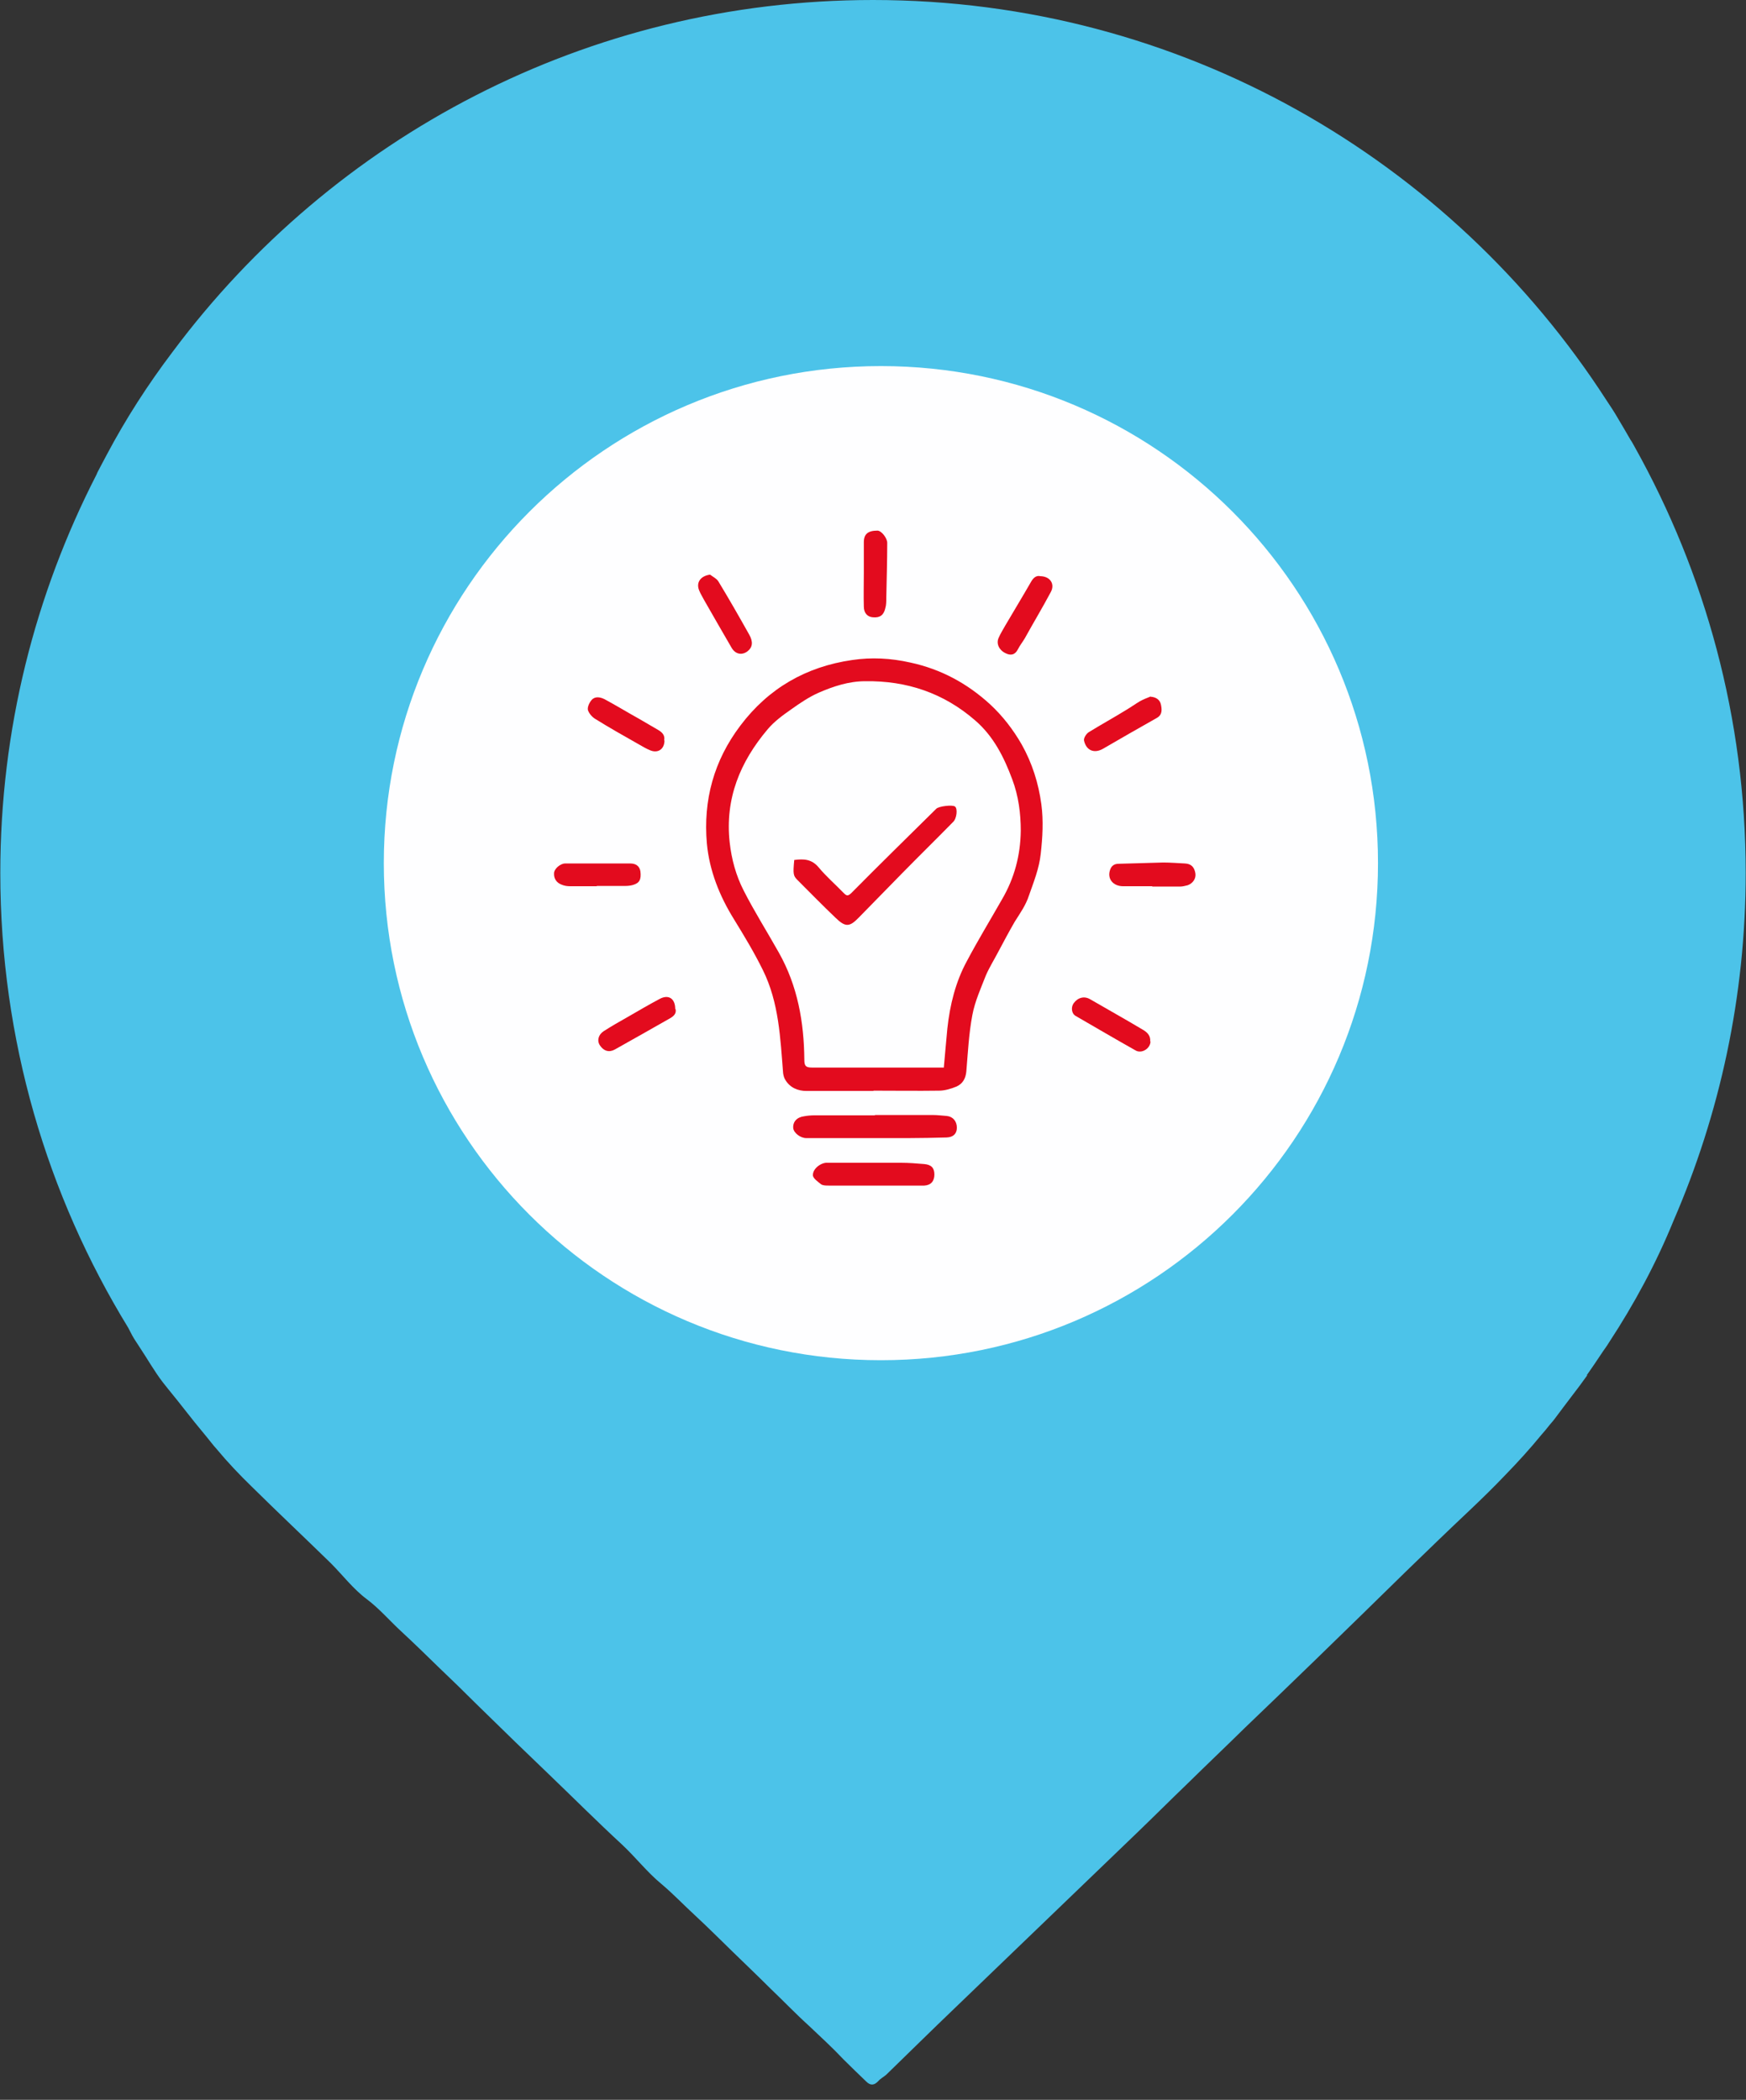<svg width="74" height="89" viewBox="0 0 74 89" fill="none" xmlns="http://www.w3.org/2000/svg">
<rect x="0" y="0" width="74" height="89" fill="#333333" stroke="none"/>
<g clip-path="url(#clip0_1_317)">
<path d="M67.254 58.283C67.469 57.974 67.684 57.666 67.885 57.357C67.979 57.21 68.099 57.062 68.193 56.901C69.266 55.265 70.191 53.549 70.929 51.738C72.887 47.219 73.987 42.23 73.987 37C73.987 30.442 72.27 24.287 69.279 18.936C69.226 18.842 69.172 18.735 69.105 18.641C68.917 18.319 68.743 18.011 68.555 17.702C68.408 17.447 68.247 17.206 68.086 16.965C61.501 6.759 50.049 0 37 0C24.85 0 14.081 5.847 7.336 14.886C7.322 14.899 7.309 14.926 7.295 14.94C6.263 16.307 5.337 17.742 4.533 19.258C4.452 19.405 4.372 19.566 4.291 19.714C4.238 19.821 4.184 19.915 4.13 20.022C4.117 20.049 4.104 20.076 4.09 20.116C1.489 25.185 0.013 30.912 0.013 37C0.013 44.067 1.998 50.666 5.431 56.271C5.485 56.378 5.552 56.499 5.606 56.606C5.7 56.781 5.82 56.942 5.928 57.116C6.249 57.599 6.544 58.122 6.893 58.578C7.175 58.94 7.47 59.288 7.751 59.651C8.073 60.066 8.408 60.482 8.744 60.884C8.891 61.059 9.025 61.246 9.186 61.421C9.642 61.971 10.139 62.494 10.662 63.003C11.775 64.103 12.901 65.162 14.014 66.249C14.524 66.758 14.966 67.348 15.543 67.778C16.079 68.18 16.509 68.689 16.991 69.132C17.541 69.641 18.078 70.165 18.614 70.688C19.15 71.197 19.673 71.707 20.196 72.23C20.746 72.766 21.296 73.303 21.846 73.839C22.315 74.295 22.798 74.751 23.267 75.207C24.3 76.199 25.306 77.205 26.352 78.171C26.929 78.707 27.425 79.351 28.028 79.847C28.538 80.276 28.994 80.759 29.477 81.201C30.013 81.698 30.536 82.221 31.059 82.73C31.582 83.24 32.118 83.749 32.642 84.273C33.191 84.796 33.714 85.345 34.278 85.855C34.519 86.083 34.76 86.311 35.002 86.539C35.257 86.78 35.511 87.035 35.753 87.29C36.075 87.612 36.397 87.92 36.718 88.229C36.893 88.403 37.054 88.39 37.228 88.202C37.322 88.095 37.456 88.028 37.563 87.934C38.529 86.995 39.481 86.056 40.447 85.131C41.385 84.232 42.311 83.334 43.249 82.435C44.912 80.839 46.562 79.244 48.225 77.648C48.935 76.964 49.619 76.28 50.33 75.596C51.135 74.805 51.953 74.027 52.758 73.236C53.736 72.297 54.715 71.358 55.681 70.419C56.995 69.145 58.296 67.871 59.597 66.597C60.482 65.739 61.381 64.867 62.279 64.022C62.802 63.526 63.312 63.03 63.808 62.507C64.344 61.957 64.854 61.394 65.337 60.804C65.431 60.697 65.525 60.589 65.618 60.469C65.699 60.361 65.793 60.267 65.873 60.16C66.007 59.986 66.141 59.798 66.275 59.624C66.503 59.329 66.718 59.034 66.946 58.739C67.053 58.591 67.161 58.444 67.268 58.296" fill="#4CC3E9"/>
<path d="M16.267 36.584C16.267 24.957 25.695 15.516 37.335 15.516C48.976 15.516 58.403 24.944 58.403 36.584C58.403 48.225 48.976 57.652 37.335 57.652C25.695 57.652 16.267 48.225 16.267 36.584Z" fill="#FEFEFF"/>
<path d="M37.013 46.24C36.075 46.24 35.123 46.24 34.184 46.24C33.822 46.24 33.486 46.106 33.285 45.771C33.232 45.69 33.205 45.583 33.191 45.489C33.071 44 33.017 42.498 32.333 41.117C31.971 40.38 31.542 39.669 31.113 38.971C30.496 37.979 30.067 36.906 29.959 35.753C29.799 33.916 30.254 32.239 31.381 30.751C32.575 29.168 34.17 28.256 36.115 27.975C36.933 27.854 37.751 27.894 38.583 28.082C39.883 28.363 40.996 28.967 41.962 29.852C42.498 30.348 42.941 30.925 43.303 31.555C43.746 32.346 44.014 33.191 44.135 34.09C44.228 34.787 44.188 35.485 44.108 36.195C44.041 36.812 43.813 37.376 43.611 37.952C43.477 38.368 43.236 38.703 43.008 39.065C42.767 39.481 42.539 39.91 42.311 40.339C42.136 40.675 41.935 40.996 41.788 41.332C41.573 41.882 41.318 42.445 41.211 43.021C41.063 43.799 41.023 44.604 40.956 45.408C40.929 45.703 40.809 45.931 40.54 46.052C40.312 46.146 40.044 46.227 39.803 46.227C38.877 46.24 37.952 46.227 37.027 46.227L37.013 46.24ZM40.004 45.221C40.058 44.657 40.098 44.121 40.151 43.598C40.259 42.592 40.5 41.613 40.983 40.728C41.452 39.843 41.975 38.985 42.471 38.113C42.995 37.215 43.249 36.249 43.263 35.216C43.263 34.479 43.169 33.741 42.901 33.03C42.552 32.092 42.109 31.207 41.332 30.536C39.991 29.369 38.422 28.846 36.665 28.873C35.981 28.873 35.324 29.088 34.707 29.356C34.278 29.544 33.889 29.812 33.513 30.08C33.165 30.322 32.803 30.59 32.534 30.912C31.367 32.293 30.724 33.849 30.925 35.699C31.005 36.423 31.193 37.107 31.515 37.738C31.971 38.636 32.507 39.481 33.004 40.366C33.808 41.788 34.077 43.33 34.09 44.926C34.09 45.181 34.157 45.248 34.412 45.248C36.195 45.248 37.979 45.248 39.763 45.248H40.004V45.221Z" fill="#E30B1E"/>
<path d="M37.067 47.259C37.885 47.259 38.717 47.259 39.535 47.259C39.736 47.259 39.923 47.286 40.125 47.299C40.393 47.326 40.554 47.527 40.554 47.796C40.554 48.05 40.406 48.198 40.125 48.211C39.588 48.225 39.038 48.238 38.502 48.238C37.054 48.238 35.605 48.238 34.17 48.238C33.929 48.238 33.647 48.024 33.62 47.822C33.594 47.554 33.768 47.353 34.077 47.313C34.224 47.286 34.371 47.273 34.519 47.273C35.377 47.273 36.236 47.273 37.094 47.273" fill="#E30B1E"/>
<path d="M37.402 50.25C36.638 50.25 35.887 50.25 35.123 50.25C35.015 50.25 34.881 50.25 34.801 50.196C34.667 50.089 34.452 49.941 34.452 49.807C34.452 49.512 34.828 49.257 35.082 49.284C35.176 49.284 35.27 49.284 35.364 49.284C36.303 49.284 37.255 49.284 38.194 49.284C38.515 49.284 38.851 49.311 39.172 49.338C39.468 49.365 39.602 49.499 39.602 49.78C39.602 50.062 39.454 50.236 39.172 50.25C39.065 50.25 38.944 50.25 38.837 50.25H37.416H37.402Z" fill="#E30B1E"/>
<path d="M44.081 24.421C44.497 24.421 44.724 24.743 44.537 25.091C44.188 25.748 43.799 26.392 43.437 27.049C43.343 27.21 43.222 27.358 43.142 27.519C43.021 27.76 42.834 27.8 42.606 27.68C42.337 27.546 42.217 27.277 42.324 27.036C42.404 26.848 42.512 26.687 42.606 26.513C42.968 25.896 43.343 25.279 43.705 24.649C43.799 24.488 43.92 24.381 44.094 24.421" fill="#E30B1E"/>
<path d="M25.293 37.563C24.917 37.563 24.555 37.563 24.179 37.563C24.059 37.563 23.925 37.55 23.804 37.496C23.589 37.416 23.469 37.241 23.482 37.013C23.482 36.826 23.75 36.598 23.951 36.598C24.877 36.598 25.789 36.598 26.714 36.598C26.929 36.598 27.103 36.691 27.143 36.933C27.183 37.282 27.103 37.429 26.821 37.51C26.727 37.536 26.62 37.55 26.513 37.55C26.11 37.55 25.695 37.55 25.293 37.55V37.563Z" fill="#E30B1E"/>
<path d="M48.828 37.563C48.426 37.563 48.01 37.563 47.608 37.563C47.165 37.563 46.924 37.241 47.045 36.879C47.098 36.705 47.219 36.611 47.407 36.611C48.037 36.598 48.667 36.571 49.298 36.557C49.606 36.557 49.914 36.584 50.223 36.598C50.491 36.611 50.625 36.759 50.665 37.027C50.692 37.241 50.558 37.443 50.33 37.523C50.223 37.55 50.116 37.577 50.008 37.577C49.619 37.577 49.23 37.577 48.842 37.577L48.828 37.563Z" fill="#E30B1E"/>
<path d="M36.611 24.314C36.611 23.871 36.611 23.428 36.611 22.986C36.611 22.637 36.785 22.49 37.188 22.49C37.362 22.49 37.617 22.825 37.603 23.026C37.603 23.804 37.577 24.582 37.563 25.36C37.563 25.494 37.563 25.641 37.523 25.775C37.456 26.07 37.295 26.191 37 26.164C36.772 26.151 36.611 25.99 36.611 25.708C36.598 25.239 36.611 24.77 36.611 24.3" fill="#E30B1E"/>
<path d="M30.093 24.354C30.214 24.448 30.362 24.515 30.442 24.635C30.898 25.386 31.327 26.137 31.756 26.902C31.931 27.21 31.89 27.438 31.689 27.599C31.448 27.787 31.166 27.733 31.005 27.452C30.616 26.781 30.228 26.111 29.839 25.427C29.772 25.293 29.691 25.172 29.638 25.038C29.49 24.702 29.678 24.407 30.107 24.354" fill="#E30B1E"/>
<path d="M28.162 31.381C28.162 31.756 27.881 31.944 27.546 31.797C27.385 31.73 27.224 31.636 27.063 31.542C26.446 31.193 25.829 30.845 25.225 30.469C25.091 30.389 24.957 30.228 24.917 30.093C24.89 29.959 24.984 29.772 25.078 29.664C25.225 29.503 25.44 29.544 25.628 29.638C26.124 29.906 26.607 30.201 27.09 30.469C27.358 30.63 27.626 30.777 27.894 30.938C28.082 31.046 28.189 31.18 28.149 31.381" fill="#E30B1E"/>
<path d="M28.632 42.767C28.672 42.954 28.565 43.062 28.404 43.156C27.626 43.598 26.848 44.041 26.057 44.483C25.816 44.617 25.587 44.55 25.427 44.309C25.293 44.108 25.36 43.853 25.587 43.705C25.923 43.491 26.271 43.29 26.607 43.102C27.049 42.847 27.505 42.579 27.961 42.337C28.337 42.136 28.618 42.324 28.618 42.767" fill="#E30B1E"/>
<path d="M48.761 44.135C48.761 44.443 48.386 44.671 48.131 44.523C47.273 44.041 46.428 43.544 45.569 43.048C45.422 42.954 45.382 42.7 45.502 42.525C45.677 42.284 45.945 42.203 46.2 42.351C46.937 42.78 47.688 43.196 48.426 43.638C48.614 43.745 48.775 43.893 48.748 44.148" fill="#E30B1E"/>
<path d="M48.761 29.53C49.002 29.544 49.163 29.664 49.204 29.866C49.244 30.067 49.271 30.295 49.029 30.429C48.265 30.858 47.501 31.3 46.736 31.743C46.374 31.944 46.039 31.81 45.945 31.394C45.918 31.287 46.039 31.099 46.146 31.032C46.669 30.71 47.206 30.415 47.728 30.093C47.93 29.973 48.117 29.839 48.319 29.718C48.466 29.637 48.614 29.584 48.775 29.517" fill="#E30B1E"/>
<path d="M33.661 36.45C34.063 36.397 34.398 36.41 34.693 36.759C35.015 37.148 35.404 37.483 35.766 37.858C35.887 37.979 35.941 37.979 36.075 37.858C37.268 36.651 38.475 35.471 39.682 34.278C39.789 34.17 40.366 34.103 40.473 34.184C40.594 34.264 40.554 34.693 40.393 34.841C39.682 35.565 38.958 36.276 38.247 37C37.63 37.63 37.013 38.261 36.397 38.891C36.008 39.293 35.833 39.307 35.417 38.904C34.868 38.381 34.331 37.831 33.795 37.295C33.62 37.121 33.607 37.04 33.661 36.464" fill="#E30B1E"/>
</g>
<defs>
<clipPath id="clip0_1_317">
<rect width="74" height="88.349" fill="white"/>
</clipPath>
</defs>
</svg>
